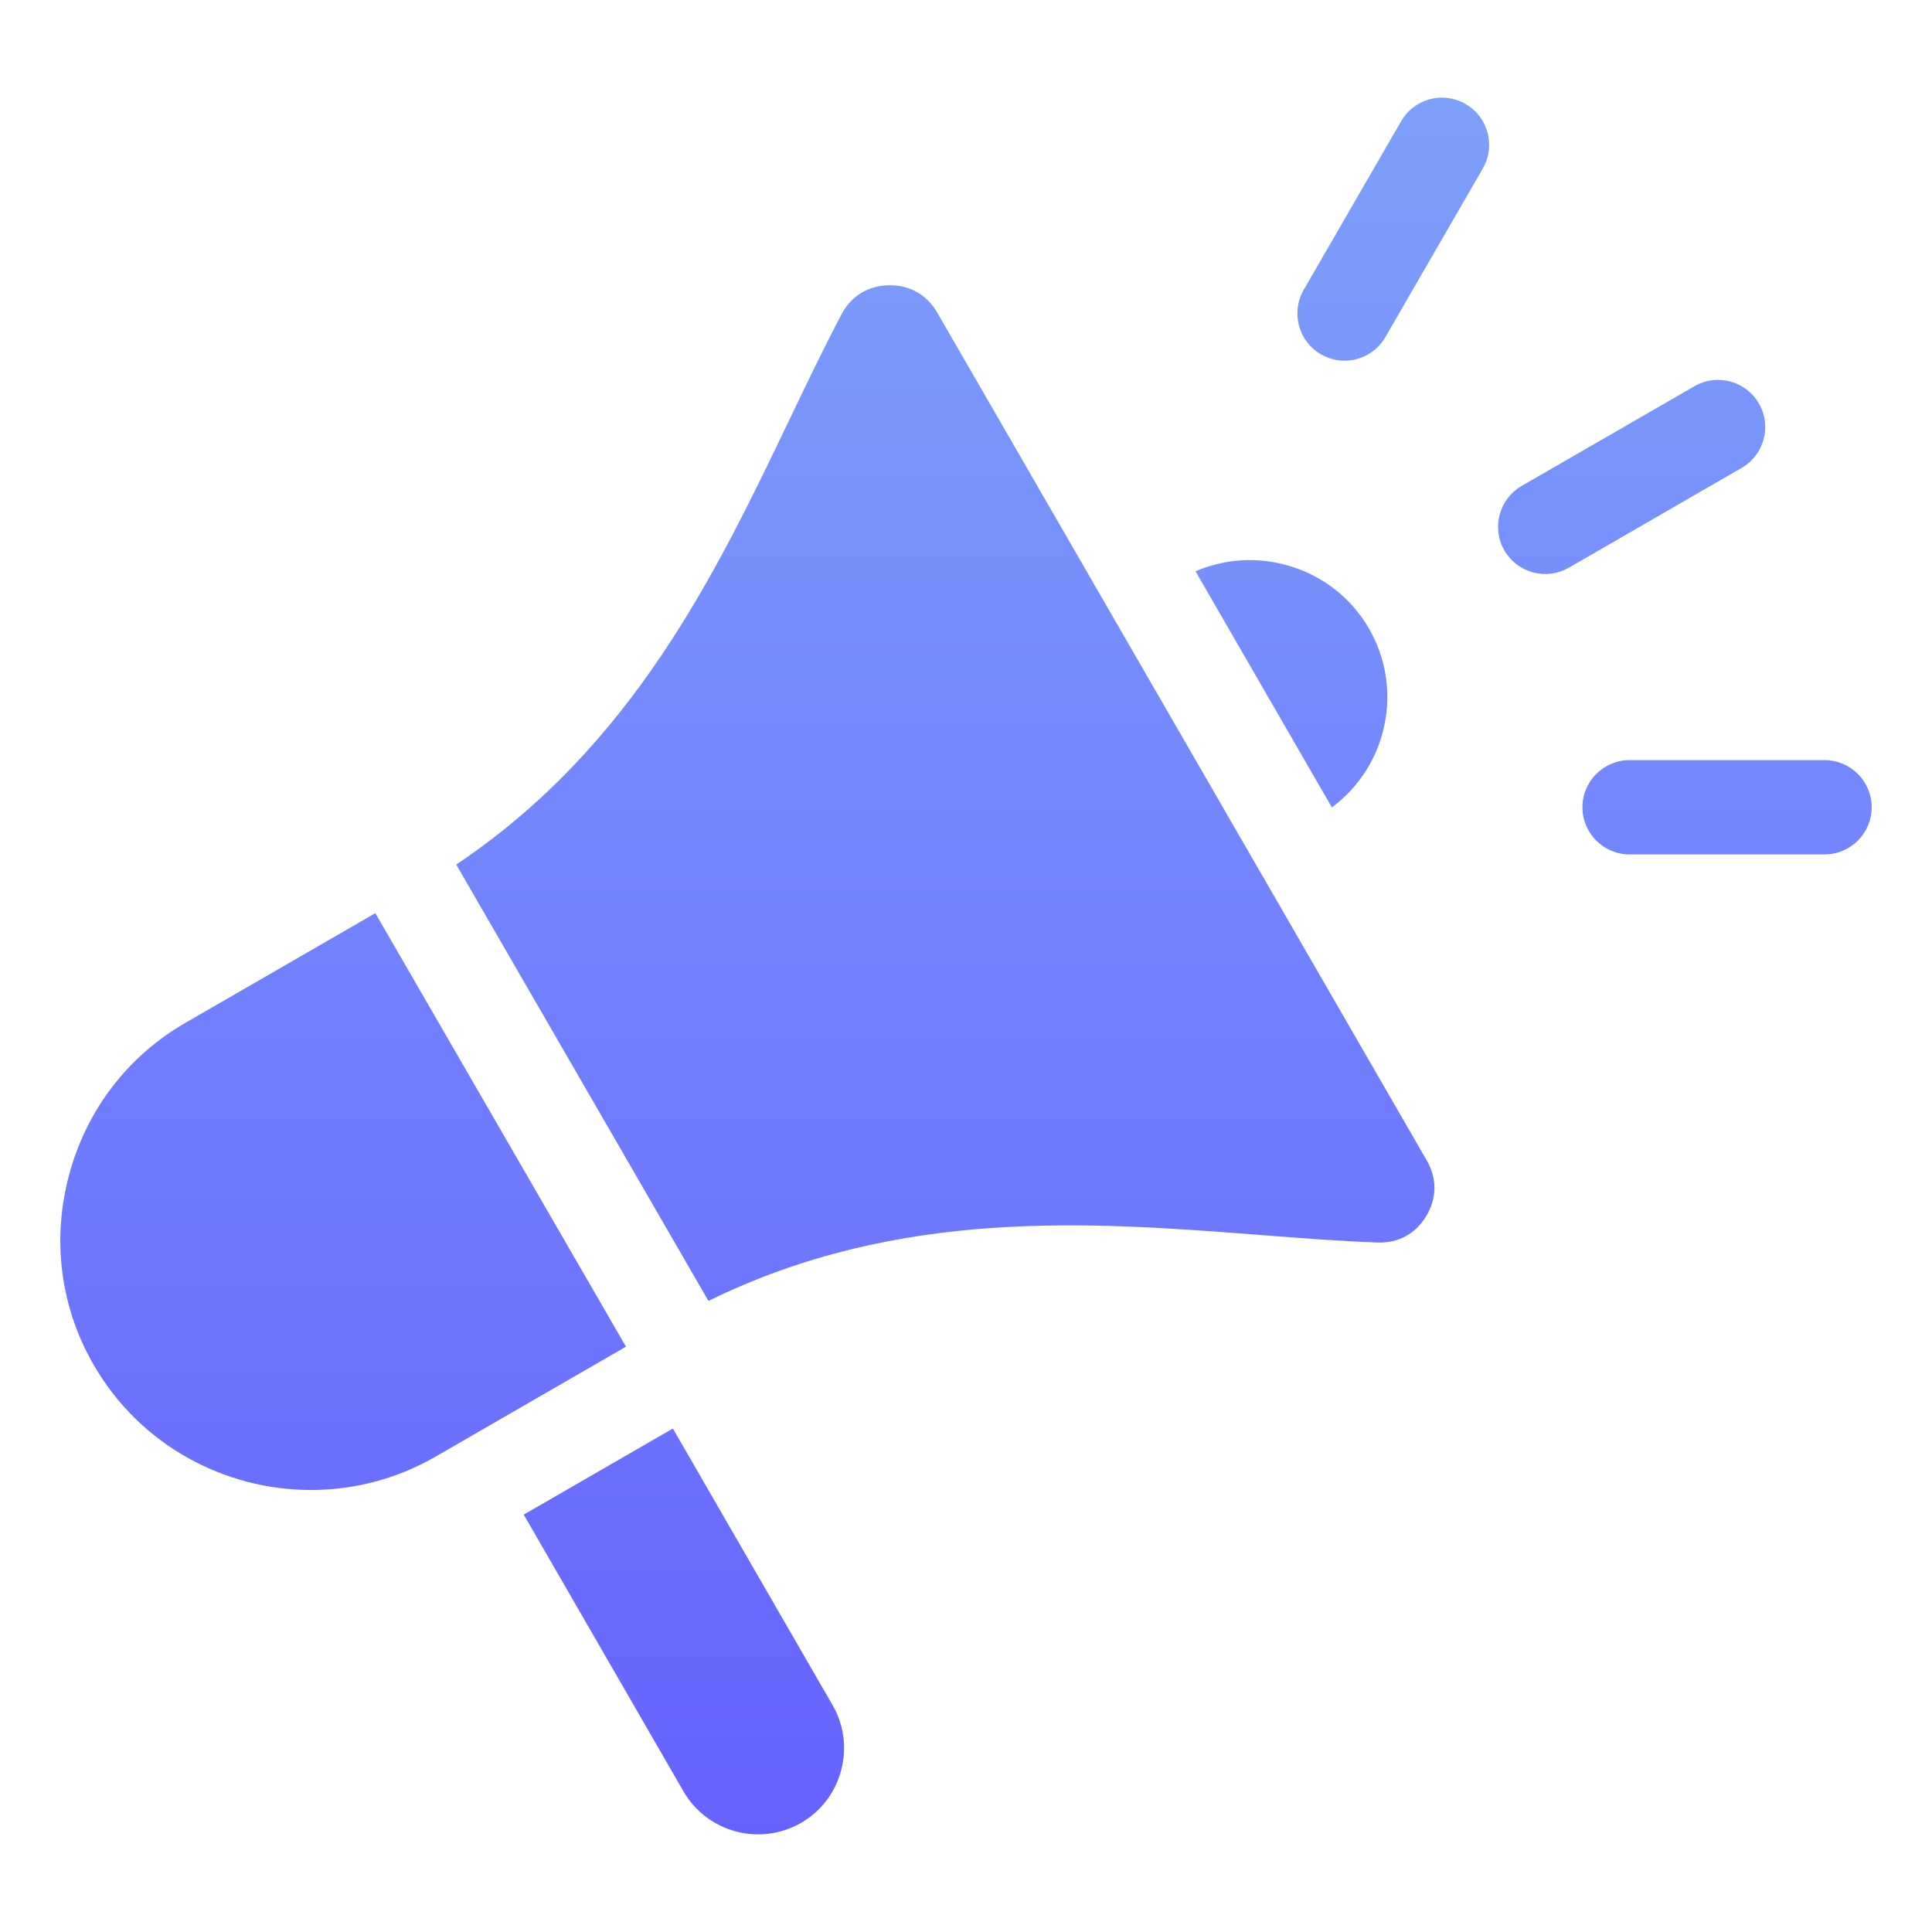 <svg width="32" height="32" viewBox="0 0 32 32" fill="none" xmlns="http://www.w3.org/2000/svg">
<path fill-rule="evenodd" clip-rule="evenodd" d="M21.294 9.356C21.882 9.514 22.373 9.888 22.675 10.412C23.257 11.421 22.975 12.696 22.06 13.373L19.802 9.463C20.269 9.26 20.79 9.221 21.294 9.356V9.356ZM7.217 24.125L10.368 22.305L6.217 15.125L3.07 16.942C2.115 17.493 1.431 18.388 1.144 19.461C0.856 20.535 1 21.652 1.552 22.607C2.319 23.936 3.716 24.679 5.15 24.679C5.853 24.679 6.565 24.501 7.217 24.125ZM13.791 28.244L11.145 23.661L8.675 25.087L11.32 29.67C11.714 30.351 12.588 30.585 13.269 30.192C13.597 30.003 13.832 29.695 13.931 29.326C14.03 28.956 13.98 28.572 13.791 28.244V28.244ZM23.632 19.221L15.524 5.178C15.355 4.885 15.077 4.725 14.742 4.725C14.735 4.725 14.729 4.725 14.723 4.725C14.378 4.731 14.099 4.902 13.938 5.207C13.653 5.745 13.378 6.319 13.087 6.927C11.864 9.482 10.488 12.355 7.557 14.32L11.734 21.547C14.899 19.994 18.074 20.239 20.897 20.457C21.57 20.509 22.205 20.558 22.814 20.58C23.159 20.593 23.446 20.437 23.623 20.142C23.801 19.847 23.804 19.52 23.632 19.221L23.632 19.221ZM21.593 4.802C21.378 5.176 21.506 5.654 21.88 5.869C21.998 5.938 22.132 5.974 22.269 5.974C22.539 5.974 22.802 5.834 22.947 5.583L24.561 2.789C24.776 2.415 24.648 1.937 24.274 1.722C23.9 1.506 23.423 1.634 23.207 2.008L21.593 4.802ZM31.001 13.371C31.001 12.94 30.651 12.59 30.218 12.59L26.992 12.59C26.561 12.59 26.21 12.94 26.21 13.371C26.21 13.803 26.561 14.152 26.992 14.152L30.218 14.152C30.651 14.152 31.001 13.803 31.001 13.371ZM29.133 6.683C28.916 6.309 28.44 6.181 28.066 6.397L25.203 8.049C24.83 8.265 24.702 8.743 24.917 9.117C24.969 9.206 25.037 9.283 25.118 9.346C25.2 9.408 25.293 9.454 25.392 9.481C25.491 9.507 25.594 9.514 25.696 9.501C25.798 9.487 25.896 9.454 25.985 9.403L28.847 7.75C29.22 7.534 29.35 7.056 29.133 6.683Z" fill="url(#paint0_linear_1671_526)"/>
<defs>
<linearGradient id="paint0_linear_1671_526" x1="16" y1="30.383" x2="16" y2="1.617" gradientUnits="userSpaceOnUse">
<stop stop-color="#6662FF"/>
<stop offset="1" stop-color="#7DA0FA"/>
</linearGradient>
</defs>
</svg>
